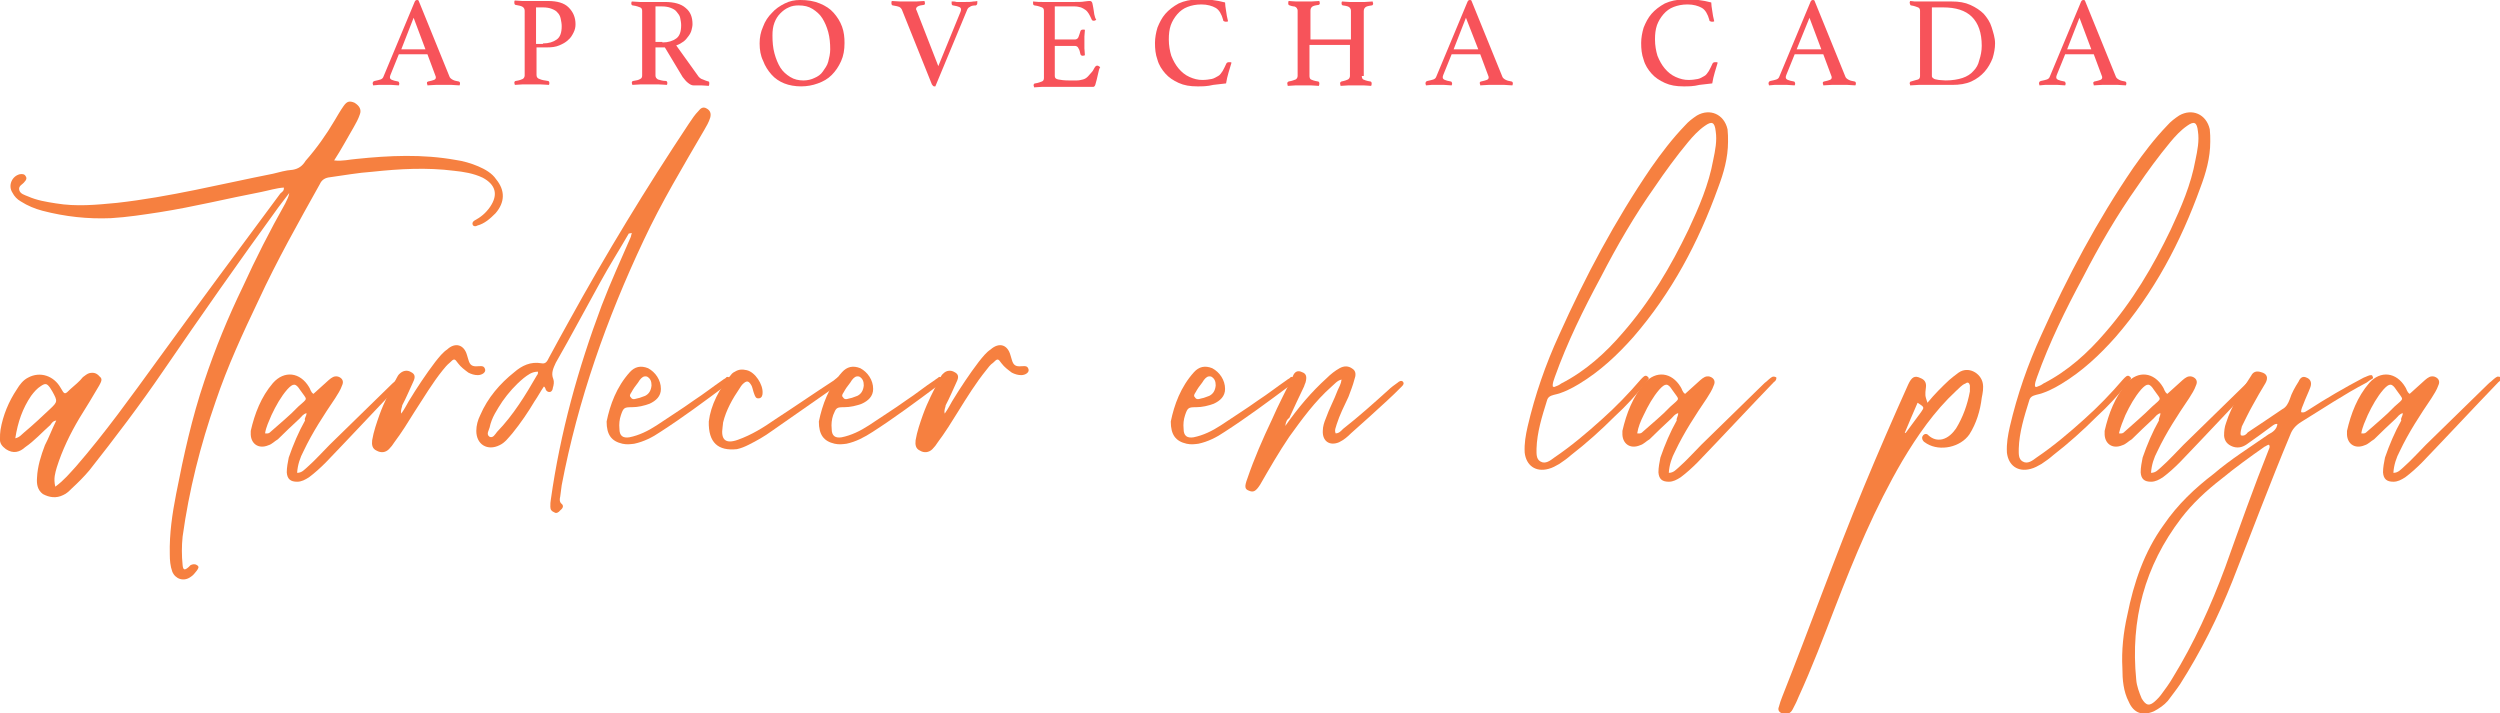 <?xml version="1.0" encoding="utf-8"?>
<!-- Generator: Adobe Illustrator 27.3.1, SVG Export Plug-In . SVG Version: 6.00 Build 0)  -->
<svg version="1.0" xmlns="http://www.w3.org/2000/svg" xmlns:xlink="http://www.w3.org/1999/xlink" x="0px" y="0px"
	 viewBox="0 0 506.5 144.5" style="enable-background:new 0 0 506.5 144.5;" xml:space="preserve">
<style type="text/css">
	.st0{opacity:0.15;fill:#F68040;}
	.st1{opacity:0.55;}
	.st2{clip-path:url(#SVGID_00000047763008167932141970000013946799724082152607_);}
	.st3{fill:url(#SVGID_00000041979688571632774470000017955717280322804392_);}
	.st4{fill:url(#SVGID_00000056395241651184521480000008331533355778103471_);}
	.st5{fill:#FFFFFF;}
	.st6{fill:url(#SVGID_00000070102760018721510250000017014452724010688429_);}
	.st7{fill:url(#SVGID_00000147196789181520181090000001002701496868565407_);}
	.st8{fill:url(#SVGID_00000018922545910070193430000016150099658455172232_);}
	.st9{fill:url(#SVGID_00000100342685012774647930000002487017349335108268_);}
	.st10{fill:url(#SVGID_00000106146737279233309450000014777185290285753778_);}
	.st11{fill:url(#SVGID_00000106860768605041152720000010599347059542467498_);}
	.st12{fill:url(#SVGID_00000147941223849896303380000001676645339306458027_);}
	.st13{fill:url(#SVGID_00000112603316725403569670000008495782024540090298_);}
	.st14{fill:url(#SVGID_00000168089560680910011120000004585041762894743211_);}
	.st15{fill:url(#SVGID_00000125561560754898327900000017590872599683419824_);}
	.st16{fill:url(#SVGID_00000084488979345937244830000013810748060889639842_);}
	.st17{fill:url(#SVGID_00000049205410181698378540000009973096595993225882_);}
	.st18{fill:url(#SVGID_00000000218845088581244970000014390246680740646537_);}
	.st19{fill:url(#SVGID_00000050633534328937305480000010066913920203934131_);}
	.st20{fill:url(#SVGID_00000103250230549431185570000003366679426456663737_);}
	.st21{fill:url(#SVGID_00000018923784202341584640000006806444612467121798_);}
	.st22{fill:url(#SVGID_00000106849959900453487660000000550256067152001181_);}
	.st23{fill:url(#SVGID_00000165955938323558108710000016944389258517494963_);}
	.st24{fill:url(#SVGID_00000067205735963354987370000009775582741772033195_);}
	.st25{fill:url(#SVGID_00000101802849558574950530000003413496071328613033_);}
	.st26{fill:url(#SVGID_00000132054608989036572380000016227227098771900820_);}
	.st27{fill:#B1B1B1;}
	.st28{fill:#FF2841;}
	.st29{fill:#C90009;}
	.st30{fill:#F4D02A;}
	.st31{fill:#ECB900;}
	.st32{fill:#00C022;}
	.st33{fill:#009F00;}
	.st34{fill:#F8F8F8;}
	.st35{fill:#4D4D4D;}
	.st36{fill:#CACACA;}
	.st37{fill:#787878;}
	.st38{fill:none;}
	.st39{fill:#F5E3D0;}
	.st40{fill:#F68040;}
	.st41{fill:none;stroke:#F68040;stroke-width:2;stroke-miterlimit:10;}
	.st42{fill:url(#SVGID_00000054969893808765256900000009403984162934614203_);}
	.st43{fill:#F7535A;}
	.st44{fill:#FF968F;}
	.st45{fill:#FDBB63;}
	.st46{fill:#5BC3DE;}
	.st47{opacity:0.7;}
	.st48{fill:#08182F;}
	.st49{display:none;}
	.st50{display:inline;}
	.st51{fill:#F8D3DA;}
	.st52{fill:#FF9790;}
	.st53{fill:#114481;}
	.st54{filter:url(#Adobe_OpacityMaskFilter);}
	.st55{fill:url(#SVGID_00000015339280637021915800000016817337062231934112_);}
	.st56{filter:url(#Adobe_OpacityMaskFilter_00000018924712403125149510000010426722046338825623_);}
	.st57{fill:url(#SVGID_00000006692141614147762290000013283002617537269154_);}
	.st58{filter:url(#Adobe_OpacityMaskFilter_00000003084267077046306700000016104816675391834759_);}
	.st59{fill:url(#SVGID_00000099649046840923449960000001113542934105990549_);}
	.st60{fill:none;stroke:#F68040;stroke-width:3;stroke-miterlimit:10;}
	.st61{fill:#C1B9B4;}
	.st62{filter:url(#Adobe_OpacityMaskFilter_00000093157494625599650610000001288799613802149266_);}
	.st63{fill:url(#SVGID_00000141413860446170718060000005436661481949256595_);}
	.st64{mask:url(#SVGID_00000093147968722219426800000012549898980812632510_);}
	.st65{opacity:0.35;fill:#F68040;}
	.st66{opacity:0.5;}
	.st67{clip-path:url(#SVGID_00000137100654550856798500000009202733670869007766_);}
	.st68{fill:none;stroke:#C1B9B4;stroke-miterlimit:10;}
</style>
<g id="Capa_1">
	<g>
		<g class="st1">
			<defs>
				<rect id="SVGID_1_" x="-1591.5" y="-5640.2" class="st1" width="1441" height="6594.4"/>
			</defs>
			<clipPath id="SVGID_00000103962969641056381590000008455929236246067112_">
				<use xlink:href="#SVGID_1_"  style="overflow:visible;"/>
			</clipPath>
			<g style="clip-path:url(#SVGID_00000103962969641056381590000008455929236246067112_);">
				<g>
					
						<linearGradient id="SVGID_00000141443476236349408490000009523378036811873932_" gradientUnits="userSpaceOnUse" x1="-3852.254" y1="-5115.094" x2="-3043.009" y2="-3893.08" gradientTransform="matrix(0 -1 1 0 3965.668 -4163.994)">
						<stop  offset="0" style="stop-color:#FFFFFF"/>
						<stop  offset="1" style="stop-color:#F2F2F2"/>
					</linearGradient>
					<path style="fill:url(#SVGID_00000141443476236349408490000009523378036811873932_);" d="M-302.1-412.2
						C-388.1-548.3-420.2-715-467-872.4c-57.2-192.5-143.3-382.7-287.7-509.4c-86.7-76-190.1-125.3-294.2-167.7
						c-226.5-92.2-465.3-156.7-672.2-293.3c-37.9-25-74.8-53.3-109.8-84.3v704.8c54.6,214.2,133.7,420.9,291.3,554.4
						c99.3,84.1,221.2,130.2,343.6,160.8c186.2,46.6,378.8,60.6,562.7,117.1C-449.5-333.4-267.6-225-174.3-42.8
						c119.7,233.7,67.1,522.6,93.4,788.9C-74,815.9-61.2,885-43.1,952.3H62.5v-1052C-77-179.4-213.3-271.8-302.1-412.2z"/>
				</g>
			</g>
		</g>
	</g>
</g>
<g id="Capa_2">
</g>
<g id="Capa_3">
</g>
<g id="Capa_4">
</g>
<g id="Capa_5">
</g>
<g id="Capa_6">
</g>
<g id="Capa_7">
</g>
<g id="Capa_8">
</g>
<g id="Capa_9">
	<g>
		<g>
			<path class="st43" d="M86.6,11h-5.8l-1.7,4.2c-0.1,0.2-0.1,0.4-0.1,0.5c0,0.4,0.5,0.6,1.6,0.8c0.1,0,0.2,0.1,0.2,0.1
				c0,0.1,0.1,0.2,0.1,0.3c0,0.1,0,0.2-0.1,0.4c-0.5,0-1-0.1-1.5-0.1c-0.5,0-1,0-1.5,0c-0.3,0-0.7,0-1.1,0c-0.4,0-0.7,0.1-1.1,0.1
				c0-0.1-0.1-0.3-0.1-0.4c0-0.1,0-0.2,0.1-0.3c0-0.1,0.1-0.1,0.3-0.2c0.5-0.1,0.9-0.2,1.2-0.3s0.5-0.3,0.6-0.6L84,0.4
				C84.1,0.1,84.3,0,84.5,0c0.1,0,0.2,0,0.3,0.1l6.3,15.5c0.1,0.2,0.3,0.4,0.7,0.6s0.7,0.2,1.1,0.3c0.1,0,0.2,0.1,0.2,0.1
				c0.1,0.1,0.1,0.2,0.1,0.3c0,0.1,0,0.2-0.1,0.4c-0.6,0-1.1-0.1-1.6-0.1s-1,0-1.5,0c-0.5,0-1,0-1.7,0s-1.2,0.1-1.7,0.1
				c0-0.2-0.1-0.3-0.1-0.4c0-0.2,0-0.3,0.1-0.3c0.1-0.1,0.1-0.1,0.2-0.1c0.5-0.1,0.8-0.2,1.1-0.3c0.3-0.1,0.4-0.3,0.4-0.5
				c0-0.1,0-0.2-0.1-0.4L86.6,11z M86.2,10l-2.4-6.4L81.3,10H86.2z"/>
			<path class="st43" d="M108.7,9.9v5.3c0,0.4,0.2,0.7,0.6,0.8c0.4,0.2,1,0.3,1.7,0.4c0.2,0,0.3,0.2,0.3,0.4c0,0.1,0,0.3-0.1,0.4
				c-0.5,0-1.1-0.1-1.7-0.1c-0.6,0-1.3,0-2.1,0c-0.5,0-1,0-1.5,0s-1.1,0.1-1.6,0.1c0-0.2-0.1-0.3-0.1-0.4c0-0.2,0.1-0.4,0.3-0.4
				c0.7-0.1,1.2-0.3,1.4-0.4c0.2-0.1,0.4-0.4,0.4-0.7V2.2c0-0.3-0.1-0.6-0.4-0.8c-0.3-0.2-0.8-0.3-1.4-0.4c-0.2,0-0.3-0.2-0.3-0.5
				c0-0.1,0-0.3,0.1-0.4c0.5,0,1,0.1,1.5,0.1c0.5,0,1.1,0,1.5,0h3.7c1.9,0,3.3,0.4,4.2,1.3c0.9,0.9,1.4,2,1.4,3.4
				c0,0.6-0.1,1.1-0.4,1.7c-0.3,0.6-0.6,1.1-1.1,1.5c-0.5,0.5-1.1,0.8-1.8,1.1c-0.7,0.3-1.5,0.4-2.4,0.4H108.7z M110,8.8
				c1.2,0,2.1-0.3,2.8-0.8c0.7-0.5,1-1.4,1-2.7c0-0.5-0.1-1-0.2-1.5c-0.1-0.5-0.3-0.9-0.6-1.2c-0.3-0.4-0.7-0.6-1.2-0.8
				c-0.5-0.2-1.1-0.3-1.8-0.3h-1.4v7.4H110z"/>
			<path class="st43" d="M134.7,9.6h-1.9v5.7c0,0.4,0.2,0.6,0.5,0.8c0.4,0.1,0.9,0.3,1.6,0.3c0.2,0,0.3,0.2,0.3,0.4
				c0,0.1,0,0.3-0.1,0.4c-0.5,0-1-0.1-1.7-0.1s-1.3,0-2,0c-0.5,0-1,0-1.6,0c-0.6,0-1.1,0.1-1.7,0.1c0-0.2-0.1-0.3-0.1-0.4
				c0-0.2,0.1-0.4,0.3-0.4c0.7-0.1,1.1-0.2,1.4-0.4c0.3-0.1,0.4-0.4,0.4-0.7V2.2c0-0.3-0.1-0.6-0.4-0.7s-0.7-0.3-1.5-0.4
				c-0.2,0-0.3-0.2-0.3-0.4c0-0.1,0-0.2,0.1-0.4c0.5,0,1.1,0.1,1.6,0.1c0.6,0,1.1,0,1.6,0h3.5c1.9,0,3.3,0.4,4.2,1.2
				c1,0.8,1.4,1.9,1.4,3.3c0,0.4-0.1,0.8-0.2,1.2s-0.3,0.8-0.6,1.2c-0.3,0.4-0.6,0.8-1,1.1s-0.9,0.6-1.5,0.8l4.3,6
				c0.3,0.5,0.7,0.8,1.1,0.9c0.4,0.2,0.8,0.3,1.1,0.4c0.2,0,0.2,0.2,0.2,0.4c0,0.1,0,0.3-0.1,0.5c-0.4,0-0.9-0.1-1.5-0.1
				c-0.6,0-1.1,0-1.6,0c-0.4,0-0.7-0.2-1.1-0.5c-0.4-0.3-0.7-0.7-1.1-1.2L134.7,9.6z M134.2,8.6c1.2,0,2.1-0.3,2.8-0.8
				c0.7-0.5,1-1.4,1-2.7c0-0.5-0.1-1-0.2-1.5c-0.1-0.5-0.4-0.8-0.7-1.2s-0.7-0.6-1.2-0.8c-0.5-0.2-1.1-0.3-1.8-0.3h-1.3v7.2H134.2z"
				/>
			<path class="st43" d="M153.9,8.8c0-1.2,0.2-2.3,0.7-3.4c0.4-1.1,1-2,1.8-2.8c0.7-0.8,1.6-1.4,2.6-1.9c1-0.5,2-0.7,3.1-0.7
				c1.5,0,2.8,0.2,4,0.7s2.1,1.1,2.8,1.9c0.7,0.8,1.3,1.7,1.7,2.8c0.4,1.1,0.5,2.2,0.5,3.3c0,1.4-0.2,2.6-0.7,3.7
				c-0.5,1.1-1.1,2-1.9,2.8s-1.7,1.3-2.8,1.7c-1.1,0.4-2.2,0.6-3.4,0.6c-1.2,0-2.4-0.2-3.4-0.6c-1-0.4-1.9-1-2.6-1.8
				c-0.7-0.8-1.3-1.7-1.7-2.8C154.1,11.3,153.9,10.1,153.9,8.8z M162.8,16.3c0.8,0,1.6-0.2,2.2-0.5c0.7-0.3,1.3-0.7,1.7-1.3
				s0.9-1.2,1.1-2s0.4-1.6,0.4-2.5c0-1.2-0.1-2.4-0.4-3.5c-0.3-1.1-0.7-2-1.2-2.8s-1.2-1.4-2-1.9c-0.8-0.5-1.7-0.7-2.8-0.7
				c-0.7,0-1.4,0.1-2,0.4c-0.7,0.3-1.2,0.7-1.7,1.2c-0.5,0.5-0.9,1.1-1.2,1.9s-0.4,1.6-0.4,2.6c0,1.3,0.1,2.5,0.4,3.6
				c0.3,1.1,0.7,2.1,1.2,2.9c0.5,0.8,1.2,1.4,2,1.9C160.9,16.1,161.8,16.3,162.8,16.3z"/>
			<path class="st43" d="M194.6,2.4c0.1-0.2,0.1-0.4,0.1-0.5c0-0.2-0.1-0.4-0.4-0.5c-0.2-0.1-0.6-0.2-1.2-0.3
				c-0.2,0-0.3-0.2-0.3-0.4c0-0.1,0-0.2,0-0.2c0-0.1,0-0.1,0-0.2c0,0,0.1,0,0.3,0c0.2,0,0.4,0,0.7,0.1c0.3,0,0.6,0,0.9,0
				c0.3,0,0.6,0,0.9,0c0.6,0,1.1,0,1.6-0.1c0.5,0,0.8-0.1,0.8-0.1c0,0.1,0,0.1,0,0.2c0,0.1,0,0.1,0,0.1c0,0,0,0.1,0,0.1
				c0,0.3-0.1,0.4-0.3,0.5c-0.6,0-1,0.1-1.2,0.3c-0.3,0.1-0.5,0.4-0.6,0.7l-6.4,15.4c0,0-0.1,0-0.1,0s-0.1,0-0.1,0
				c-0.2,0-0.3-0.1-0.5-0.4l-6.1-15.2c-0.1-0.2-0.3-0.4-0.5-0.5s-0.7-0.2-1.3-0.3c-0.2,0-0.3-0.2-0.3-0.5c0-0.1,0-0.3,0.1-0.4
				c0.5,0,1.1,0.1,1.7,0.1c0.6,0,1.1,0,1.6,0c0.4,0,1,0,1.6,0c0.6,0,1.2-0.1,1.7-0.1c0,0.2,0.1,0.3,0.1,0.4c0,0.3-0.1,0.4-0.3,0.4
				c-1,0.1-1.5,0.4-1.5,0.8c0,0.1,0,0.2,0.1,0.3l4.4,11.3L194.6,2.4z"/>
			<path class="st43" d="M213.7,1.4V8h4.1c0.3,0,0.6-0.2,0.7-0.5c0.1-0.3,0.3-0.8,0.4-1.2c0.1-0.2,0.2-0.3,0.5-0.3
				c0.1,0,0.1,0,0.2,0c0.1,0,0.2,0,0.2,0.1c0,0.4-0.1,0.8-0.1,1.3c0,0.5,0,0.9,0,1.3c0,0.3,0,0.7,0,1.1c0,0.4,0.1,0.9,0.1,1.4
				c-0.1,0-0.3,0.1-0.4,0.1c-0.3,0-0.4-0.1-0.5-0.3c-0.1-0.5-0.2-0.9-0.4-1.2c-0.1-0.3-0.4-0.5-0.7-0.5h-4.1v6.1
				c0,0.4,0.2,0.6,0.7,0.7s1.2,0.2,2.3,0.2h1.4c0.5,0,0.9-0.1,1.3-0.2c0.4-0.1,0.7-0.3,1-0.6s0.5-0.6,0.8-0.9s0.4-0.7,0.7-1.1
				c0.1-0.1,0.2-0.2,0.4-0.2c0.1,0,0.2,0,0.3,0.1c0.1,0.1,0.2,0.1,0.3,0.2c-0.2,0.3-0.3,0.7-0.4,1.2c-0.1,0.5-0.2,0.9-0.3,1.3
				c-0.1,0.4-0.2,0.8-0.3,1.1c-0.1,0.3-0.3,0.4-0.4,0.4c-0.1,0-0.3,0-0.6,0c-0.3,0-0.5,0-0.8,0c-0.3,0-0.6,0-0.9,0
				c-0.3,0-0.6,0-0.8,0h-5.7c-0.5,0-1,0-1.6,0c-0.6,0-1.1,0.1-1.6,0.1c0-0.2-0.1-0.3-0.1-0.4c0-0.2,0.1-0.4,0.3-0.4
				c0.7-0.1,1.1-0.3,1.4-0.4s0.4-0.4,0.4-0.7V2.2c0-0.3-0.1-0.6-0.4-0.7c-0.3-0.1-0.7-0.3-1.5-0.4c-0.2,0-0.3-0.2-0.3-0.4
				c0-0.1,0-0.2,0-0.2s0-0.1,0-0.2c0.7,0.1,1.4,0.1,1.9,0.1c0.5,0,1,0,1.4,0h5.1c0.8,0,1.5,0,2-0.1c0.6-0.1,1-0.1,1.1-0.1
				c0.2,0,0.4,0.1,0.5,0.4s0.1,0.6,0.2,1s0.1,0.8,0.2,1.3c0.1,0.5,0.2,0.8,0.4,1.1c-0.1,0.1-0.3,0.2-0.5,0.2c-0.2,0-0.4-0.1-0.4-0.2
				c-0.2-0.5-0.4-0.8-0.6-1.2c-0.2-0.3-0.4-0.6-0.7-0.8c-0.3-0.2-0.6-0.4-0.9-0.5c-0.4-0.1-0.8-0.2-1.3-0.2H213.7z"/>
			<path class="st43" d="M242.6,17.5c-1.5,0-2.7-0.2-3.8-0.7c-1.1-0.5-2-1.1-2.7-1.9c-0.7-0.8-1.3-1.7-1.6-2.8
				c-0.4-1.1-0.5-2.2-0.5-3.4c0-1,0.2-2.1,0.5-3.1c0.4-1,0.9-2,1.6-2.8c0.7-0.8,1.6-1.5,2.7-2.1c1.1-0.5,2.4-0.8,3.8-0.8
				c0.6,0,1.1,0,1.6,0c0.5,0,0.9,0.1,1.4,0.1c0.4,0.1,0.9,0.1,1.3,0.2c0.4,0.1,0.8,0.2,1.3,0.3c0,0.5,0.1,1,0.2,1.7
				c0.1,0.7,0.2,1.4,0.4,2.1c-0.1,0.1-0.3,0.1-0.4,0.1s-0.3,0-0.4-0.1c-0.1,0-0.2-0.1-0.2-0.3c-0.3-1.1-0.8-2-1.5-2.4
				s-1.7-0.7-2.9-0.7c-1.1,0-2,0.2-2.8,0.5s-1.5,0.8-2.1,1.5s-1,1.4-1.3,2.2c-0.3,0.9-0.4,1.8-0.4,2.9c0,1.2,0.2,2.3,0.5,3.3
				c0.4,1,0.9,1.9,1.5,2.6c0.6,0.7,1.3,1.3,2.2,1.7s1.7,0.6,2.6,0.6c0.7,0,1.4-0.1,1.9-0.2c0.5-0.1,0.9-0.4,1.3-0.6s0.6-0.6,0.9-1
				c0.2-0.4,0.5-0.9,0.7-1.4c0.1-0.3,0.3-0.4,0.6-0.4c0.1,0,0.2,0,0.3,0c0.1,0,0.2,0.1,0.2,0.1c-0.2,0.6-0.4,1.3-0.6,2
				c-0.2,0.7-0.4,1.5-0.5,2.2c-0.8,0.1-1.7,0.2-2.6,0.3C244.6,17.5,243.6,17.5,242.6,17.5z"/>
			<path class="st43" d="M275.9,15.4c0,0.3,0.1,0.6,0.3,0.7c0.2,0.1,0.7,0.3,1.4,0.4c0.2,0,0.3,0.2,0.3,0.4c0,0.1,0,0.3-0.1,0.5
				c-0.4,0-0.9-0.1-1.5-0.1c-0.6,0-1.1,0-1.6,0c-0.5,0-1,0-1.5,0c-0.5,0-1.1,0.1-1.6,0.1c0-0.2-0.1-0.3-0.1-0.5
				c0-0.2,0.1-0.3,0.3-0.4c0.6-0.1,1.1-0.3,1.3-0.4c0.2-0.1,0.4-0.4,0.4-0.7V9.1h-8.2v6.3c0,0.3,0.1,0.6,0.3,0.7
				c0.2,0.1,0.7,0.3,1.4,0.4c0.2,0,0.3,0.2,0.3,0.4c0,0.1,0,0.3-0.1,0.5c-0.5,0-1-0.1-1.6-0.1c-0.6,0-1.1,0-1.6,0c-0.5,0-1,0-1.5,0
				c-0.5,0-1.1,0.1-1.6,0.1c0-0.2-0.1-0.3-0.1-0.5c0-0.2,0.1-0.3,0.3-0.4c0.7-0.1,1.1-0.3,1.4-0.4c0.2-0.1,0.4-0.4,0.4-0.7V2.2
				c0-0.2,0-0.3-0.1-0.4c0-0.1-0.1-0.2-0.2-0.3c-0.1-0.1-0.3-0.2-0.5-0.2s-0.5-0.1-0.8-0.2C261,1,261,0.9,261,0.6
				c0-0.1,0-0.3,0.1-0.4c0.4,0,0.9,0.1,1.5,0.1c0.6,0,1.1,0,1.6,0c0.5,0,1,0,1.5,0c0.5,0,1.1-0.1,1.6-0.1c0,0.2,0.1,0.3,0.1,0.4
				c0,0.2-0.1,0.4-0.3,0.4c-0.7,0.1-1.1,0.2-1.3,0.4c-0.2,0.2-0.3,0.4-0.3,0.8V8h8.2V2.2c0-0.3-0.1-0.5-0.3-0.7
				c-0.2-0.2-0.6-0.3-1.3-0.4c-0.2,0-0.3-0.2-0.3-0.4c0-0.1,0-0.3,0.1-0.4c0.4,0,0.9,0.1,1.5,0.1c0.6,0,1.1,0,1.6,0c0.5,0,1,0,1.5,0
				c0.5,0,1.1-0.1,1.6-0.1c0,0.2,0.1,0.3,0.1,0.4c0,0.2-0.1,0.4-0.3,0.4c-0.7,0.1-1.1,0.2-1.3,0.4s-0.3,0.4-0.3,0.8V15.4z"/>
			<path class="st43" d="M299.9,11h-5.8l-1.7,4.2c-0.1,0.2-0.1,0.4-0.1,0.5c0,0.4,0.5,0.6,1.6,0.8c0.1,0,0.2,0.1,0.2,0.1
				c0,0.1,0.1,0.2,0.1,0.3c0,0.1,0,0.2-0.1,0.4c-0.5,0-1-0.1-1.5-0.1c-0.5,0-1,0-1.5,0c-0.3,0-0.7,0-1.1,0c-0.4,0-0.7,0.1-1.1,0.1
				c0-0.1-0.1-0.3-0.1-0.4c0-0.1,0-0.2,0.1-0.3c0-0.1,0.1-0.1,0.3-0.2c0.5-0.1,0.9-0.2,1.2-0.3s0.5-0.3,0.6-0.6l6.3-15.1
				c0.1-0.3,0.3-0.4,0.5-0.4c0.1,0,0.2,0,0.3,0.1l6.3,15.5c0.1,0.2,0.3,0.4,0.7,0.6s0.7,0.2,1.1,0.3c0.1,0,0.2,0.1,0.2,0.1
				c0.1,0.1,0.1,0.2,0.1,0.3c0,0.1,0,0.2-0.1,0.4c-0.6,0-1.1-0.1-1.6-0.1s-1,0-1.5,0c-0.5,0-1,0-1.7,0s-1.2,0.1-1.7,0.1
				c0-0.2-0.1-0.3-0.1-0.4c0-0.2,0-0.3,0.1-0.3c0.1-0.1,0.1-0.1,0.2-0.1c0.5-0.1,0.8-0.2,1.1-0.3c0.3-0.1,0.4-0.3,0.4-0.5
				c0-0.1,0-0.2-0.1-0.4L299.9,11z M299.5,10L297,3.6l-2.5,6.4H299.5z"/>
			<path class="st43" d="M341.1,17.5c-1.5,0-2.7-0.2-3.8-0.7c-1.1-0.5-2-1.1-2.7-1.9c-0.7-0.8-1.3-1.7-1.6-2.8
				c-0.4-1.1-0.5-2.2-0.5-3.4c0-1,0.2-2.1,0.5-3.1c0.4-1,0.9-2,1.6-2.8c0.7-0.8,1.6-1.5,2.7-2.1c1.1-0.5,2.4-0.8,3.8-0.8
				c0.6,0,1.1,0,1.6,0c0.5,0,0.9,0.1,1.4,0.1c0.4,0.1,0.9,0.1,1.3,0.2c0.4,0.1,0.8,0.2,1.3,0.3c0,0.5,0.1,1,0.2,1.7
				c0.1,0.7,0.2,1.4,0.4,2.1c-0.1,0.1-0.3,0.1-0.4,0.1s-0.3,0-0.4-0.1c-0.1,0-0.2-0.1-0.2-0.3c-0.3-1.1-0.8-2-1.5-2.4
				s-1.7-0.7-2.9-0.7c-1.1,0-2,0.2-2.8,0.5s-1.5,0.8-2.1,1.5s-1,1.4-1.3,2.2c-0.3,0.9-0.4,1.8-0.4,2.9c0,1.2,0.2,2.3,0.5,3.3
				c0.4,1,0.9,1.9,1.5,2.6c0.6,0.7,1.3,1.3,2.2,1.7s1.7,0.6,2.6,0.6c0.7,0,1.4-0.1,1.9-0.2c0.5-0.1,0.9-0.4,1.3-0.6s0.6-0.6,0.9-1
				c0.2-0.4,0.5-0.9,0.7-1.4c0.1-0.3,0.3-0.4,0.6-0.4c0.1,0,0.2,0,0.3,0c0.1,0,0.2,0.1,0.2,0.1c-0.2,0.6-0.4,1.3-0.6,2
				c-0.2,0.7-0.4,1.5-0.5,2.2c-0.8,0.1-1.7,0.2-2.6,0.3C343.1,17.5,342.1,17.5,341.1,17.5z"/>
			<path class="st43" d="M369.4,11h-5.8l-1.7,4.2c-0.1,0.2-0.1,0.4-0.1,0.5c0,0.4,0.5,0.6,1.6,0.8c0.1,0,0.2,0.1,0.2,0.1
				c0,0.1,0.1,0.2,0.1,0.3c0,0.1,0,0.2-0.1,0.4c-0.5,0-1-0.1-1.5-0.1c-0.5,0-1,0-1.5,0c-0.3,0-0.7,0-1.1,0c-0.4,0-0.7,0.1-1.1,0.1
				c0-0.1-0.1-0.3-0.1-0.4c0-0.1,0-0.2,0.1-0.3c0-0.1,0.1-0.1,0.3-0.2c0.5-0.1,0.9-0.2,1.2-0.3s0.5-0.3,0.6-0.6l6.3-15.1
				c0.1-0.3,0.3-0.4,0.5-0.4c0.1,0,0.2,0,0.3,0.1l6.3,15.5c0.1,0.2,0.3,0.4,0.7,0.6s0.7,0.2,1.1,0.3c0.1,0,0.2,0.1,0.2,0.1
				c0.1,0.1,0.1,0.2,0.1,0.3c0,0.1,0,0.2-0.1,0.4c-0.6,0-1.1-0.1-1.6-0.1s-1,0-1.5,0c-0.5,0-1,0-1.7,0s-1.2,0.1-1.7,0.1
				c0-0.2-0.1-0.3-0.1-0.4c0-0.2,0-0.3,0.1-0.3c0.1-0.1,0.1-0.1,0.2-0.1c0.5-0.1,0.8-0.2,1.1-0.3c0.3-0.1,0.4-0.3,0.4-0.5
				c0-0.1,0-0.2-0.1-0.4L369.4,11z M369,10l-2.4-6.4L364,10H369z"/>
			<path class="st43" d="M404.2,8.8c0,1-0.2,2-0.5,3c-0.4,1-0.9,1.9-1.6,2.7c-0.7,0.8-1.6,1.5-2.7,2s-2.4,0.7-3.9,0.7h-5.3
				c-0.5,0-1,0-1.5,0s-1.1,0.1-1.7,0.1c0-0.2-0.1-0.3-0.1-0.4c0-0.2,0.1-0.4,0.3-0.4c0.6-0.2,1.1-0.3,1.4-0.4
				c0.3-0.1,0.4-0.4,0.4-0.7V2.2c0-0.3-0.1-0.6-0.4-0.7c-0.3-0.1-0.7-0.3-1.4-0.4c-0.1,0-0.2-0.1-0.2-0.2c0-0.1-0.1-0.2-0.1-0.3
				c0-0.1,0-0.2,0.1-0.4c0.4,0,0.7,0.1,0.9,0.1c0.3,0,0.5,0,0.8,0c0.2,0,0.5,0,0.7,0c0.2,0,0.5,0,0.7,0h5.3c1.5,0,2.7,0.2,3.8,0.7
				c1.1,0.5,2,1.1,2.7,1.8c0.7,0.8,1.3,1.7,1.6,2.7S404.2,7.6,404.2,8.8z M401.5,9.3c0-2.7-0.7-4.6-2-5.9c-1.3-1.3-3.3-1.9-5.8-1.9
				h-2.3v13.8c0,0.2,0,0.3,0.1,0.4s0.2,0.2,0.4,0.3c0.2,0.1,0.5,0.1,0.9,0.2c0.4,0,0.8,0.1,1.4,0.1c1.3,0,2.5-0.2,3.4-0.5
				c0.9-0.3,1.7-0.8,2.2-1.4c0.6-0.6,1-1.3,1.2-2.2C401.3,11.3,401.5,10.3,401.5,9.3z"/>
			<path class="st43" d="M424.2,11h-5.8l-1.7,4.2c-0.1,0.2-0.1,0.4-0.1,0.5c0,0.4,0.5,0.6,1.6,0.8c0.1,0,0.2,0.1,0.2,0.1
				c0,0.1,0.1,0.2,0.1,0.3c0,0.1,0,0.2-0.1,0.4c-0.5,0-1-0.1-1.5-0.1c-0.5,0-1,0-1.5,0c-0.3,0-0.7,0-1.1,0c-0.4,0-0.7,0.1-1.1,0.1
				c0-0.1-0.1-0.3-0.1-0.4c0-0.1,0-0.2,0.1-0.3c0-0.1,0.1-0.1,0.3-0.2c0.5-0.1,0.9-0.2,1.2-0.3s0.5-0.3,0.6-0.6l6.3-15.1
				c0.1-0.3,0.3-0.4,0.5-0.4c0.1,0,0.2,0,0.3,0.1l6.3,15.5c0.1,0.2,0.3,0.4,0.7,0.6s0.7,0.2,1.1,0.3c0.1,0,0.2,0.1,0.2,0.1
				c0.1,0.1,0.1,0.2,0.1,0.3c0,0.1,0,0.2-0.1,0.4c-0.6,0-1.1-0.1-1.6-0.1s-1,0-1.5,0c-0.5,0-1,0-1.7,0s-1.2,0.1-1.7,0.1
				c0-0.2-0.1-0.3-0.1-0.4c0-0.2,0-0.3,0.1-0.3c0.1-0.1,0.1-0.1,0.2-0.1c0.5-0.1,0.8-0.2,1.1-0.3c0.3-0.1,0.4-0.3,0.4-0.5
				c0-0.1,0-0.2-0.1-0.4L424.2,11z M423.7,10l-2.4-6.4l-2.5,6.4H423.7z"/>
		</g>
		<g>
			<path class="st40" d="M11.2,98.6c1.8-1.3,3-2.8,4.2-4.1c5.9-6.8,11.2-14.2,16.5-21.5c8.2-11.3,16.5-22.5,24.9-33.8
				c0.3-0.3,0.8-0.5,0.7-1.2c-1.5,0.1-3.1,0.6-4.6,0.9c-6.8,1.3-13.6,3-20.6,4.1c-3.3,0.5-6.5,1-9.8,1.2c-4.7,0.2-9.3-0.3-13.9-1.5
				c-1.5-0.4-3-1-4.4-1.9c-0.7-0.4-1.3-1-1.7-1.8c-0.9-1.4-0.1-3.3,1.5-3.7c0.6-0.1,1,0,1.2,0.4c0.3,0.4,0.1,0.8-0.2,1.1
				c-0.4,0.6-1.3,0.8-1.1,1.7c0.2,0.8,1.1,1,1.8,1.3c1.8,0.8,3.7,1.1,5.6,1.4c4.2,0.7,8.2,0.3,12.4-0.1c10.7-1.2,21-3.8,31.6-5.9
				c1.3-0.3,2.5-0.7,4-0.8c1.2-0.2,2-0.8,2.6-1.8c2.2-2.5,4.2-5.3,5.9-8.2c0.6-1,1.1-1.9,1.8-2.9c0.7-1,1.2-1.1,2.2-0.7
				c1,0.6,1.5,1.4,1.1,2.4c-0.3,0.9-0.8,1.8-1.2,2.5c-1.3,2.2-2.5,4.5-4,6.8c1.7,0.2,3.1-0.2,4.5-0.3c6.7-0.7,13.4-1,20.1,0.2
				c1.5,0.2,3.2,0.7,4.6,1.3s2.8,1.4,3.6,2.6c1.9,2.3,1.8,4.7-0.1,6.9c-1.1,1.1-2.2,2.1-3.7,2.5c-0.3,0.2-0.7,0.2-0.9-0.1
				c-0.2-0.4,0-0.7,0.3-0.9c1.3-0.7,2.3-1.5,3.2-2.8c1.7-2.5,1.1-4.5-1.5-5.9c-1.9-0.9-3.9-1.2-5.8-1.4c-5.5-0.7-11-0.4-16.6,0.2
				c-2.9,0.2-5.6,0.7-8.5,1.1c-1,0.1-1.7,0.5-2.1,1.4c-4.3,7.7-8.7,15.5-12.4,23.5c-3.2,6.7-6.3,13.4-8.7,20.5
				c-3.1,8.9-5.4,18-6.7,27.4c-0.2,2-0.2,3.8,0,5.8c0.1,1,0.4,1.1,1.2,0.4c0.1-0.1,0.3-0.3,0.4-0.4c0.4-0.2,0.9-0.3,1.3,0
				c0.6,0.3,0.2,0.8-0.1,1.2c-0.3,0.4-0.7,0.9-1.2,1.2c-1.4,1-3.1,0.4-3.7-1.1c-0.4-1.1-0.5-2.3-0.5-3.5c-0.1-4.2,0.5-8.2,1.3-12.3
				c1.5-7.7,3.2-15.4,5.7-22.8c2.2-6.6,4.8-12.9,7.8-19.1c2.6-5.7,5.5-11.4,8.6-16.9c0.3-0.7,0.7-1.3,0.8-2.1
				c-0.8,1-1.4,1.9-2.2,2.9C48.4,53,40.7,64,33.1,75.1c-4.7,6.9-9.8,13.6-15,20.2c-1.1,1.3-2.3,2.5-3.5,3.6
				c-0.6,0.6-1.1,1.1-1.8,1.4c-1.4,0.7-2.8,0.5-4.1-0.2c-1.1-0.8-1.3-2-1.2-3.3c0.1-2.3,0.8-4.5,1.6-6.6c0.8-1.5,1.4-3.2,2.3-5
				c-0.7,0.1-0.9,0.5-1.2,0.9c-1.7,1.5-3.2,3.2-5.1,4.5C4,91.6,2.7,92,1.2,91c-0.8-0.6-1.3-1.2-1.2-2.2c0-0.5,0-1.1,0.1-1.7
				c0.5-3,1.7-5.8,3.3-8.2c0.6-1,1.3-1.9,2.3-2.4c2.4-1.3,5.2-0.4,6.6,2.1c0.8,1.4,0.8,1.4,2,0.2c0.9-0.8,1.8-1.5,2.5-2.4
				c0.4-0.3,0.9-0.7,1.3-0.8c0.9-0.2,1.5,0,2.1,0.7c0.7,0.5,0.2,1.2-0.1,1.8c-1.3,2.2-2.6,4.4-4,6.6c-1.9,3.2-3.5,6.5-4.6,10
				C11.2,95.8,10.8,96.9,11.2,98.6z M3.1,88.8C4,88.6,4.4,88,4.9,87.6c1.8-1.5,3.5-3.1,5.2-4.7c1.6-1.5,1.6-1.6,0.5-3.6
				c-0.2-0.3-0.3-0.5-0.5-0.8c-0.6-0.8-0.9-0.9-1.8-0.3c-0.8,0.5-1.4,1.2-2,2C4.6,82.7,3.6,85.5,3.1,88.8z"/>
			<path class="st40" d="M62.1,83.7c-0.7,0.2-1,0.7-1.4,1.1c-1.4,1.3-3,2.8-4.4,4.2c-0.7,0.4-1.2,1-1.9,1.2
				c-2.1,0.9-3.7-0.4-3.6-2.5c0-0.1,0-0.3,0-0.4c0.8-3.5,2.1-6.9,4.5-9.7c2.3-2.6,5.5-2.2,7.3,0.8c0.3,0.4,0.3,1,0.9,1.4
				c1-0.9,2.1-1.9,3.1-2.8c0.6-0.5,1.1-0.9,1.9-0.7c0.9,0.3,1.2,1,0.8,1.8c-0.3,0.9-0.9,1.8-1.4,2.6c-2.3,3.4-4.6,6.9-6.4,10.7
				c-0.7,1.3-1.2,2.8-1.3,4.4c1,0,1.5-0.7,2-1.1c1.7-1.5,3.1-3.1,4.6-4.6c4.3-4.2,8.6-8.4,12.8-12.5c0.6-0.4,1-1,1.7-1.3
				c0.2,0,0.5,0,0.7,0.2c0,0.1,0,0.3-0.1,0.5c-0.1,0.1-0.2,0.3-0.4,0.4c-5.2,5.4-10.3,10.9-15.5,16.3c-1.1,1.1-2.2,2.1-3.4,3
				c-0.8,0.5-1.5,0.9-2.4,0.9c-1.3,0-2-0.5-2.1-1.9c0-1,0.2-2,0.4-3c0.9-2.6,2-5.2,3.3-7.5C61.6,84.7,62.1,84.4,62.1,83.7z
				 M53.7,87.8c0.7,0.1,0.9-0.1,1.1-0.3c1.9-1.7,3.9-3.3,5.6-5.1c2.1-1.9,1.9-1.2,0.4-3.4c-0.9-1.4-1.4-1.4-2.6-0.1
				c-1.3,1.5-2.3,3.3-3.2,5.2C54.5,85.3,53.9,86.5,53.7,87.8z"/>
			<path class="st40" d="M81.3,83.8c0.7-1,1.1-1.8,1.5-2.5c1.7-2.8,3.5-5.5,5.4-8c0.8-1,1.5-1.9,2.4-2.5c1.6-1.5,3.4-1,4,1.1
				c0.1,0.3,0.2,0.7,0.3,1c0.3,1.1,0.8,1.4,1.9,1.3c0.7,0,1.3-0.2,1.5,0.7c0.1,0.6-0.7,1.1-1.5,1.1c-0.7,0-1.3-0.2-1.9-0.5
				c-0.8-0.6-1.5-1.1-2.1-1.9c-0.7-1-0.8-1-1.7-0.1c-0.5,0.4-1,1-1.4,1.5c-2.1,2.6-3.8,5.5-5.7,8.4c-1.3,2.1-2.6,4.2-4.1,6.2
				c-0.3,0.5-0.7,1-1.1,1.4c-0.7,0.7-1.6,0.8-2.5,0.3c-0.9-0.4-1-1.2-0.9-2.1c0.3-1.8,0.9-3.5,1.5-5.2c0.9-2.5,2.2-5,3.4-7.3
				c0.2-0.4,0.4-0.8,0.8-1.1c0.6-0.5,1.4-0.7,2.2-0.2c0.8,0.4,0.9,1,0.4,2c-0.7,1.5-1.4,3.2-2.2,4.7C81.5,82.5,81.1,83,81.3,83.8z"
				/>
			<path class="st40" d="M127.4,47.3c-1.9,3.3-4,6.6-5.8,9.9c-3,5.4-5.9,10.9-9,16.3c-0.5,1.1-1,2.1-0.5,3.3
				c0.2,0.5,0.1,1.2-0.1,1.8c0,0.3-0.2,0.7-0.5,0.8c-0.4,0.1-0.7-0.1-0.9-0.4c-0.1-0.2-0.1-0.5-0.4-0.7c-0.7,1-1.2,2-1.9,3
				c-1.3,2.2-2.8,4.4-4.5,6.5c-0.8,0.9-1.5,1.9-2.6,2.4c-2.4,1.2-4.7-0.1-4.7-2.9c0-1.1,0.3-2.2,0.8-3.2c1.5-3.5,4-6.4,6.9-8.7
				c1.5-1.3,3.3-2.2,5.5-1.8c0.9,0.2,1.2-0.5,1.5-1.1c1.3-2.4,2.6-4.8,4-7.3c7.6-13.8,15.7-27.1,24.4-40.2c0.6-0.9,1.2-1.8,1.9-2.5
				c0.4-0.5,0.9-1,1.7-0.5c0.7,0.4,0.9,1,0.7,1.8c-0.3,1-0.8,1.8-1.2,2.5c-4.3,7.4-8.7,14.7-12.3,22.4
				c-7.5,15.9-13.3,32.3-16.6,49.6c-0.1,0.8-0.2,1.5-0.3,2.3c-0.1,0.4-0.2,1,0.2,1.4c0.7,0.5,0.2,1.1-0.2,1.4
				c-0.3,0.4-0.8,0.7-1.2,0.4c-0.5-0.2-0.8-0.5-0.8-1.1s0-1,0.1-1.5c1.9-13.5,5.5-26.5,10.3-39.3c1.8-4.7,3.9-9.3,5.9-13.9
				c0.1-0.3,0.1-0.5,0.2-0.8C127.6,47.3,127.5,47.3,127.4,47.3z M109,75.3c-1.3,0-2.1,0.7-2.9,1.3c-1.7,1.4-3.1,3-4.3,4.7
				c-1.1,1.7-2.2,3.3-2.6,5.3c-0.1,0.5-0.8,1.4,0,1.9c0.7,0.3,1.1-0.5,1.5-1c3.3-3.4,5.8-7.5,8.1-11.5C109,75.8,109,75.6,109,75.3z"
				/>
			<path class="st40" d="M122.9,85.4c0.7-3.4,2-7,4.7-10c1-1.1,2.2-1.4,3.7-0.8c1.5,0.8,2.6,2.4,2.6,4.2c0,1.5-1,2.4-2.3,3
				c-1.1,0.4-2.3,0.7-3.6,0.7c-1.5,0-1.7,0.1-2.2,1.6c-0.3,0.9-0.4,1.8-0.3,2.8c0,1.4,0.7,1.9,2,1.7c2-0.4,3.8-1.3,5.5-2.4
				c2.5-1.7,5.1-3.3,7.6-5.1c2-1.3,3.9-2.8,5.8-4.1c0.2-0.2,0.6-0.3,0.8-0.6c0.2-0.1,0.4,0,0.7,0.1c0.2,0.3,0.1,0.5,0,0.8
				c-0.3,0.3-0.7,0.6-1,0.9c-4.3,3.2-8.6,6.4-13.1,9.3c-1.6,1.1-3.4,2-5.3,2.4c-0.8,0.1-1.5,0.2-2.4,0
				C123.9,89.4,122.9,88.1,122.9,85.4z M132,78.1c0-0.8-0.2-1.4-0.9-1.8c-0.7-0.2-1.1,0.2-1.5,0.7c-0.4,0.7-1,1.3-1.4,2
				c-0.2,0.5-0.9,1.1-0.4,1.5c0.4,0.7,1.1,0.2,1.8,0.1c0.3-0.1,0.8-0.3,1.1-0.4C131.5,79.8,131.9,79.1,132,78.1z"/>
			<path class="st40" d="M143.6,85.4c0.4-3.3,2.1-6.7,4.7-9.7c0.2-0.2,0.4-0.3,0.6-0.4c0.8-0.5,1.5-0.5,2.4-0.3
				c1.7,0.4,3.3,2.9,3.2,4.6c0,0.4-0.1,1-0.7,1.1c-0.7,0.1-0.8-0.4-1-0.9c-0.2-0.5-0.3-1.1-0.5-1.6c-0.6-1.1-1-1.2-1.9-0.3
				c-0.2,0.2-0.3,0.4-0.5,0.7c-1.5,2.2-2.8,4.5-3.4,7c0,0.3-0.1,0.7-0.1,0.9c-0.4,2.6,0.6,3.5,3.1,2.6c2.8-1,5.2-2.5,7.5-4.1
				c4-2.6,7.9-5.3,11.9-7.9c0.2-0.2,0.5-0.4,0.9-0.7c0.2-0.1,0.6-0.1,0.8,0.2c0.1,0.2,0,0.5-0.2,0.8c-0.3,0.2-0.7,0.5-1.1,0.9
				c-4.3,3-8.6,6-12.9,9c-1.5,1.1-3.1,2-4.7,2.8c-0.8,0.4-1.5,0.7-2.4,0.9C145.5,91.4,143.5,89.7,143.6,85.4z"/>
			<path class="st40" d="M165.9,85.4c0.7-3.4,2-7,4.7-10c1-1.1,2.2-1.4,3.7-0.8c1.5,0.8,2.6,2.4,2.6,4.2c0,1.5-1,2.4-2.3,3
				c-1.1,0.4-2.3,0.7-3.6,0.7c-1.5,0-1.6,0.1-2.2,1.6c-0.3,0.9-0.4,1.8-0.3,2.8c0,1.4,0.7,1.9,2,1.7c2-0.4,3.8-1.3,5.5-2.4
				c2.5-1.7,5.1-3.3,7.6-5.1c2-1.3,3.8-2.8,5.8-4.1c0.2-0.2,0.5-0.3,0.8-0.6c0.2-0.1,0.4,0,0.7,0.1c0.2,0.3,0.1,0.5,0,0.8
				c-0.3,0.3-0.7,0.6-1,0.9c-4.3,3.2-8.6,6.4-13.1,9.3c-1.7,1.1-3.4,2-5.3,2.4c-0.8,0.1-1.5,0.2-2.4,0
				C166.9,89.4,165.9,88.1,165.9,85.4z M175,78.1c0-0.8-0.2-1.4-0.9-1.8c-0.7-0.2-1.1,0.2-1.5,0.7c-0.4,0.7-1,1.3-1.4,2
				c-0.2,0.5-0.9,1.1-0.4,1.5c0.4,0.7,1.1,0.2,1.8,0.1c0.3-0.1,0.8-0.3,1.1-0.4C174.5,79.8,174.9,79.1,175,78.1z"/>
			<path class="st40" d="M191.4,83.8c0.7-1,1.1-1.8,1.5-2.5c1.7-2.8,3.5-5.5,5.4-8c0.8-1,1.5-1.9,2.4-2.5c1.7-1.5,3.4-1,4,1.1
				c0.1,0.3,0.2,0.7,0.3,1c0.3,1.1,0.8,1.4,1.9,1.3c0.7,0,1.3-0.2,1.5,0.7c0.1,0.6-0.7,1.1-1.5,1.1c-0.7,0-1.3-0.2-1.9-0.5
				c-0.8-0.6-1.5-1.1-2.1-1.9c-0.7-1-0.8-1-1.7-0.1c-0.6,0.4-1,1-1.4,1.5c-2.1,2.6-3.9,5.5-5.7,8.4c-1.3,2.1-2.6,4.2-4.1,6.2
				c-0.3,0.5-0.7,1-1.1,1.4c-0.7,0.7-1.7,0.8-2.5,0.3c-0.9-0.4-1-1.2-0.9-2.1c0.3-1.8,0.9-3.5,1.5-5.2c0.9-2.5,2.2-5,3.4-7.3
				c0.2-0.4,0.4-0.8,0.8-1.1c0.5-0.5,1.4-0.7,2.2-0.2c0.8,0.4,0.9,1,0.4,2c-0.7,1.5-1.4,3.2-2.2,4.7C191.6,82.5,191.2,83,191.4,83.8
				z"/>
			<path class="st40" d="M237.2,85.4c0.7-3.4,2-7,4.7-10c1-1.1,2.2-1.4,3.7-0.8c1.5,0.8,2.6,2.4,2.6,4.2c0,1.5-1,2.4-2.3,3
				c-1.1,0.4-2.3,0.7-3.6,0.7c-1.5,0-1.7,0.1-2.2,1.6c-0.3,0.9-0.4,1.8-0.3,2.8c0,1.4,0.7,1.9,2,1.7c2-0.4,3.8-1.3,5.5-2.4
				c2.5-1.7,5.1-3.3,7.6-5.1c2-1.3,3.9-2.8,5.8-4.1c0.2-0.2,0.6-0.3,0.8-0.6c0.2-0.1,0.4,0,0.7,0.1c0.2,0.3,0.1,0.5,0,0.8
				c-0.3,0.3-0.7,0.6-1,0.9c-4.3,3.2-8.6,6.4-13.1,9.3c-1.6,1.1-3.4,2-5.3,2.4c-0.8,0.1-1.5,0.2-2.4,0
				C238.2,89.4,237.2,88.1,237.2,85.4z M246.3,78.1c0-0.8-0.2-1.4-0.9-1.8c-0.7-0.2-1.1,0.2-1.5,0.7c-0.4,0.7-1,1.3-1.4,2
				c-0.2,0.5-0.9,1.1-0.4,1.5c0.4,0.7,1.1,0.2,1.8,0.1c0.3-0.1,0.8-0.3,1.1-0.4C245.8,79.8,246.2,79.1,246.3,78.1z"/>
			<path class="st40" d="M260.4,86.3c2.6-3.7,5.3-6.9,8.4-9.7c0.8-0.8,1.7-1.5,2.6-2c0.9-0.5,1.8-0.5,2.6,0.1
				c0.8,0.5,0.7,1.4,0.4,2.2c-0.3,1.2-0.8,2.4-1.2,3.5c-0.9,1.9-1.8,3.7-2.4,5.6c-0.1,0.5-0.5,1.1-0.2,1.8c0.7,0,1.1-0.5,1.5-0.9
				c3.2-2.5,6.2-5.2,9.2-7.9c0.5-0.5,1.2-1,1.9-1.5c0.2-0.2,0.7-0.5,1-0.2c0.4,0.4,0,0.8-0.2,1c-1,1-2,2-3,2.9
				c-2.4,2.2-4.8,4.4-7.3,6.6c-0.7,0.7-1.4,1.3-2.4,1.8c-1.9,0.8-3.4-0.2-3.3-2.3c0-0.9,0.3-1.8,0.6-2.5c0.7-2,1.7-3.8,2.4-5.7
				c0.3-0.7,0.7-1.3,0.8-2.2c-0.9,0.2-1.4,0.9-2,1.4c-3.4,3-6,6.6-8.6,10.2c-2.1,3.1-4,6.4-5.9,9.7c-0.9,1.4-1.4,1.6-2.3,1.2
				c-0.8-0.3-0.9-0.8-0.3-2.4c1.4-4.1,3.1-8,5-12c1.3-3,2.8-5.8,4.2-8.7c0.4-1.1,1.1-1.3,1.9-0.9c0.9,0.3,1,1,0.7,2.1
				c-0.1,0.2-0.2,0.5-0.3,0.8c-1,2.1-2,4.2-3,6.4C260.8,84.9,260.5,85.4,260.4,86.3z"/>
			<path class="st40" d="M350.1,28.7c0,3.3-0.9,6.4-2,9.3c-4,11.1-9.4,21.3-17.2,30.3c-3.2,3.6-6.7,6.9-11,9.5
				c-1.5,0.9-3.2,1.8-5.1,2.2c-0.7,0.2-1.2,0.4-1.4,1.2c-1,3.2-2,6.4-2.1,9.7c0,1-0.1,2.1,0.8,2.6c1,0.6,2-0.2,2.8-0.8
				c3.4-2.3,6.6-5,9.7-7.8c2.8-2.5,5.4-5.2,7.8-8c0.4-0.4,0.9-1.1,1.4-0.6c0.6,0.4-0.1,0.9-0.4,1.3c-1.9,2.4-4,4.7-6.3,6.8
				c-2.8,2.8-5.7,5.4-8.8,7.8c-0.8,0.7-1.5,1.2-2.4,1.8c-0.7,0.4-1.4,0.8-2.2,1c-2.6,0.7-4.5-0.7-4.8-3.3c-0.1-1.9,0.2-3.5,0.6-5.3
				c1.5-6.4,3.6-12.5,6.4-18.6c5.3-11.8,11.3-23.1,18.6-33.8c2.1-3,4.3-5.9,6.9-8.6c0.7-0.8,1.5-1.4,2.4-2c2.6-1.5,5.5-0.3,6.2,2.8
				C350.1,27.1,350.1,27.8,350.1,28.7z M314.6,78.3c0.1,0.1,0.3,0.1,0.3,0.1c0.6-0.2,1-0.4,1.4-0.7c4.9-2.5,9-6.2,12.5-10.3
				c5.5-6.3,9.7-13.4,13.3-20.9c2.1-4.5,4.1-9.1,5-14.1c0.4-1.9,0.8-3.9,0.5-5.8c-0.2-1.9-0.8-2.1-2.2-1.1c-1.3,0.9-2.4,2.1-3.4,3.3
				c-2.4,2.9-4.6,5.9-6.7,9c-4.1,5.8-7.7,12-11,18.4c-3.5,6.5-6.8,13.2-9.3,20.2C314.8,77,314.5,77.7,314.6,78.3z"/>
			<path class="st40" d="M340,83.7c-0.7,0.2-1,0.7-1.4,1.1c-1.4,1.3-3,2.8-4.4,4.2c-0.7,0.4-1.2,1-1.9,1.2c-2.1,0.9-3.7-0.4-3.6-2.5
				c0-0.1,0-0.3,0-0.4c0.8-3.5,2.1-6.9,4.5-9.7c2.3-2.6,5.5-2.2,7.3,0.8c0.3,0.4,0.3,1,0.9,1.4c1-0.9,2.1-1.9,3.1-2.8
				c0.6-0.5,1.1-0.9,1.9-0.7c0.9,0.3,1.2,1,0.8,1.8c-0.3,0.9-0.9,1.8-1.4,2.6c-2.3,3.4-4.6,6.9-6.4,10.7c-0.7,1.3-1.2,2.8-1.3,4.4
				c1,0,1.5-0.7,2-1.1c1.7-1.5,3.1-3.1,4.6-4.6c4.3-4.2,8.6-8.4,12.8-12.5c0.6-0.4,1-1,1.7-1.3c0.2,0,0.5,0,0.7,0.2
				c0,0.1,0,0.3-0.1,0.5c-0.1,0.1-0.2,0.3-0.4,0.4c-5.2,5.4-10.3,10.9-15.5,16.3c-1.1,1.1-2.2,2.1-3.4,3c-0.8,0.5-1.5,0.9-2.4,0.9
				c-1.3,0-2-0.5-2.1-1.9c0-1,0.2-2,0.4-3c0.9-2.6,2-5.2,3.3-7.5C339.6,84.7,340,84.4,340,83.7z M331.7,87.8
				c0.7,0.1,0.9-0.1,1.1-0.3c1.9-1.7,3.9-3.3,5.6-5.1c2.1-1.9,1.9-1.2,0.4-3.4c-0.9-1.4-1.4-1.4-2.6-0.1c-1.3,1.5-2.3,3.3-3.2,5.2
				C332.4,85.3,331.9,86.5,331.7,87.8z"/>
			<path class="st40" d="M390.5,81.6c1.5-1.8,2.9-3.2,4.4-4.6c0.6-0.5,1.2-1,1.9-1.5c2-1.4,4.5,0.1,4.9,2.1c0.2,1,0,2-0.2,3
				c-0.3,2.6-1.1,5.2-2.5,7.4c-1.8,2.6-5.9,3.5-8.6,1.9c-0.2-0.1-0.4-0.3-0.6-0.4c-0.3-0.3-0.5-0.7-0.3-1.1c0.3-0.6,0.9-0.6,1.2-0.2
				c0.9,0.8,1.8,1,2.8,0.8c1.2-0.3,2.1-1.2,2.8-2.2c1.4-2.3,2.3-4.8,2.8-7.5c0-0.4,0-0.9,0-1.2c-0.1-0.5-0.4-0.8-0.9-0.4
				c-0.8,0.3-1.3,1-1.9,1.5c-4.4,4.1-7.8,9-10.9,14.2c-5.5,9.4-9.7,19.5-13.6,29.6c-2.4,6.2-4.7,12.3-7.5,18.4
				c-0.3,0.8-0.7,1.5-1.1,2.3c-0.4,0.8-1.1,1.1-1.9,0.9c-0.8-0.2-1.2-0.7-0.9-1.4c0.2-0.7,0.4-1.4,0.7-2.1
				c5.6-14.1,10.7-28.4,16.5-42.4c2.9-7,5.9-13.9,9-20.8c0.7-1.5,1.3-1.9,2.5-1.3c0.8,0.3,1.2,0.9,1.1,1.8
				C390,80.1,390,80.1,390.5,81.6z M385.9,87.7c0.1,0,0.1,0,0.2,0c1-1.4,2.1-2.8,3.1-4.2c0.7-1,0.7-1-0.7-1.9
				C387.6,83.6,386.8,85.6,385.9,87.7z"/>
			<path class="st40" d="M447.8,28.7c0,3.3-0.9,6.4-2,9.3c-4,11.1-9.4,21.3-17.2,30.3c-3.2,3.6-6.7,6.9-11,9.5
				c-1.5,0.9-3.2,1.8-5.1,2.2c-0.7,0.2-1.2,0.4-1.4,1.2c-1,3.2-2,6.4-2.1,9.7c0,1-0.1,2.1,0.8,2.6c1,0.6,2-0.2,2.8-0.8
				c3.4-2.3,6.6-5,9.7-7.8c2.8-2.5,5.4-5.2,7.8-8c0.4-0.4,0.9-1.1,1.4-0.6c0.6,0.4-0.1,0.9-0.4,1.3c-1.9,2.4-4,4.7-6.3,6.8
				c-2.8,2.8-5.7,5.4-8.8,7.8c-0.8,0.7-1.5,1.2-2.4,1.8c-0.7,0.4-1.4,0.8-2.2,1c-2.6,0.7-4.5-0.7-4.8-3.3c-0.1-1.9,0.2-3.5,0.6-5.3
				c1.5-6.4,3.6-12.5,6.4-18.6c5.3-11.8,11.3-23.1,18.6-33.8c2.1-3,4.3-5.9,6.9-8.6c0.7-0.8,1.5-1.4,2.4-2c2.6-1.5,5.5-0.3,6.2,2.8
				C447.8,27.1,447.8,27.8,447.8,28.7z M412.3,78.3c0.1,0.1,0.3,0.1,0.3,0.1c0.6-0.2,1-0.4,1.4-0.7c4.9-2.5,9-6.2,12.5-10.3
				c5.5-6.3,9.7-13.4,13.3-20.9c2.1-4.5,4.1-9.1,5-14.1c0.4-1.9,0.8-3.9,0.5-5.8c-0.2-1.9-0.8-2.1-2.2-1.1c-1.3,0.9-2.4,2.1-3.4,3.3
				c-2.4,2.9-4.6,5.9-6.7,9c-4.1,5.8-7.7,12-11,18.4c-3.5,6.5-6.8,13.2-9.3,20.2C412.5,77,412.2,77.7,412.3,78.3z"/>
			<path class="st40" d="M437.7,83.7c-0.7,0.2-1,0.7-1.4,1.1c-1.4,1.3-3,2.8-4.4,4.2c-0.7,0.4-1.2,1-1.9,1.2
				c-2.1,0.9-3.7-0.4-3.6-2.5c0-0.1,0-0.3,0-0.4c0.8-3.5,2.1-6.9,4.5-9.7c2.3-2.6,5.5-2.2,7.3,0.8c0.3,0.4,0.3,1,0.9,1.4
				c1-0.9,2.1-1.9,3.1-2.8c0.6-0.5,1.1-0.9,1.9-0.7c0.9,0.3,1.2,1,0.8,1.8c-0.3,0.9-0.9,1.8-1.4,2.6c-2.3,3.4-4.6,6.9-6.4,10.7
				c-0.7,1.3-1.2,2.8-1.3,4.4c1,0,1.5-0.7,2-1.1c1.7-1.5,3.1-3.1,4.6-4.6c4.3-4.2,8.6-8.4,12.8-12.5c0.6-0.4,1-1,1.7-1.3
				c0.2,0,0.6,0,0.7,0.2c0,0.1,0,0.3-0.1,0.5c-0.1,0.1-0.2,0.3-0.4,0.4c-5.2,5.4-10.3,10.9-15.5,16.3c-1.1,1.1-2.2,2.1-3.4,3
				c-0.8,0.5-1.5,0.9-2.4,0.9c-1.3,0-2-0.5-2.1-1.9c0-1,0.2-2,0.4-3c0.9-2.6,2-5.2,3.3-7.5C437.3,84.7,437.7,84.4,437.7,83.7z
				 M429.3,87.8c0.7,0.1,0.9-0.1,1.1-0.3c1.9-1.7,3.8-3.3,5.6-5.1c2.1-1.9,1.9-1.2,0.4-3.4c-0.9-1.4-1.4-1.4-2.6-0.1
				c-1.3,1.5-2.3,3.3-3.2,5.2C430.1,85.3,429.6,86.5,429.3,87.8z"/>
			<path class="st40" d="M454,88.2c0.7,0.2,1.1-0.2,1.4-0.6c2.3-1.5,4.6-3.1,7-4.7c0.8-0.4,1.2-1.2,1.5-2c0.4-1.3,1.1-2.5,1.8-3.6
				c0.3-0.7,0.8-1.2,1.6-0.8c0.8,0.3,1.1,1,0.8,1.9c-0.4,1.1-1,2.3-1.4,3.4c-0.2,0.6-0.5,1-0.5,1.7c0.7,0.2,1-0.2,1.4-0.4
				c3.7-2.4,7.5-4.6,11.3-6.6c0.6-0.2,1-0.5,1.5-0.5c0.1,0,0.3,0.1,0.3,0.3c0.1,0.1,0.1,0.3,0,0.4c-0.4,0.2-0.8,0.5-1.2,0.8
				c-4.6,2.4-8.9,5.3-13.3,8c-1.1,0.7-1.8,1.5-2.2,2.6c-4.1,9.8-7.8,19.7-11.7,29.6c-2.9,7.3-6.4,14.3-10.6,20.9
				c-0.8,1.2-1.7,2.3-2.5,3.4c-0.8,0.9-1.7,1.5-2.8,2.1c-2.3,1-4.1,0.4-5.1-1.9c-1.1-2.1-1.3-4.5-1.3-6.8c-0.2-3.6,0.2-7.3,1-10.8
				c1.3-6.5,3.4-12.8,7.4-18.3c2.8-4.1,6.3-7.4,10.1-10.3c3.5-3,7.4-5.4,11.1-8c0.8-0.4,1.7-1,1.8-2.1c-0.5-0.1-0.9,0.3-1.2,0.5
				c-1.5,1.1-3.1,2.3-4.7,3.4c-0.9,0.7-1.9,1.1-3.1,0.7c-1.1-0.4-1.7-1.1-1.8-2.2c0-1,0.1-1.8,0.4-2.6c1.1-3.5,3.1-6.5,5.1-9.6
				c0.4-0.8,1.1-1,2-0.7c1.2,0.3,1.5,1.1,0.9,2.2c-0.9,1.5-1.8,3-2.6,4.5c-0.8,1.4-1.5,2.9-2.2,4.3C454.1,87,453.8,87.6,454,88.2z
				 M459.7,90.1c-0.3,0-0.6,0.3-0.9,0.4c-3,2.1-5.9,4.2-8.7,6.5c-3.1,2.4-5.9,5-8.2,8c-7.4,9.7-10.3,20.6-9.1,32.7
				c0.1,1.3,0.6,2.6,1.1,3.8c0.9,1.5,1.6,1.7,3,0.3c0.3-0.3,0.7-0.7,0.9-1c0.9-1.2,1.7-2.3,2.4-3.5c4.3-7,7.7-14.5,10.6-22.3
				c2.9-8.1,5.8-16.3,9-24.3C459.8,90.5,459.9,90.4,459.7,90.1z"/>
			<path class="st40" d="M486.8,83.7c-0.7,0.2-1,0.7-1.4,1.1c-1.4,1.3-3,2.8-4.4,4.2c-0.7,0.4-1.2,1-1.9,1.2
				c-2.1,0.9-3.7-0.4-3.6-2.5c0-0.1,0-0.3,0-0.4c0.8-3.5,2.1-6.9,4.5-9.7c2.3-2.6,5.5-2.2,7.3,0.8c0.3,0.4,0.3,1,0.9,1.4
				c1-0.9,2.1-1.9,3.1-2.8c0.6-0.5,1.1-0.9,1.9-0.7c0.9,0.3,1.2,1,0.8,1.8c-0.3,0.9-0.9,1.8-1.4,2.6c-2.3,3.4-4.6,6.9-6.4,10.7
				c-0.7,1.3-1.2,2.8-1.3,4.4c1,0,1.5-0.7,2-1.1c1.7-1.5,3.1-3.1,4.6-4.6c4.3-4.2,8.6-8.4,12.8-12.5c0.6-0.4,1-1,1.7-1.3
				c0.2,0,0.5,0,0.7,0.2c0,0.1,0,0.3-0.1,0.5c-0.1,0.1-0.2,0.3-0.4,0.4c-5.2,5.4-10.3,10.9-15.5,16.3c-1.1,1.1-2.2,2.1-3.4,3
				c-0.8,0.5-1.5,0.9-2.4,0.9c-1.3,0-2-0.5-2.1-1.9c0-1,0.2-2,0.4-3c0.9-2.6,2-5.2,3.3-7.5C486.3,84.7,486.8,84.4,486.8,83.7z
				 M478.4,87.8c0.7,0.1,0.9-0.1,1.1-0.3c1.9-1.7,3.9-3.3,5.6-5.1c2.1-1.9,1.9-1.2,0.4-3.4c-0.9-1.4-1.4-1.4-2.6-0.1
				c-1.3,1.5-2.3,3.3-3.2,5.2C479.2,85.3,478.6,86.5,478.4,87.8z"/>
		</g>
	</g>
</g>
<g id="Capa_10">
</g>
</svg>
